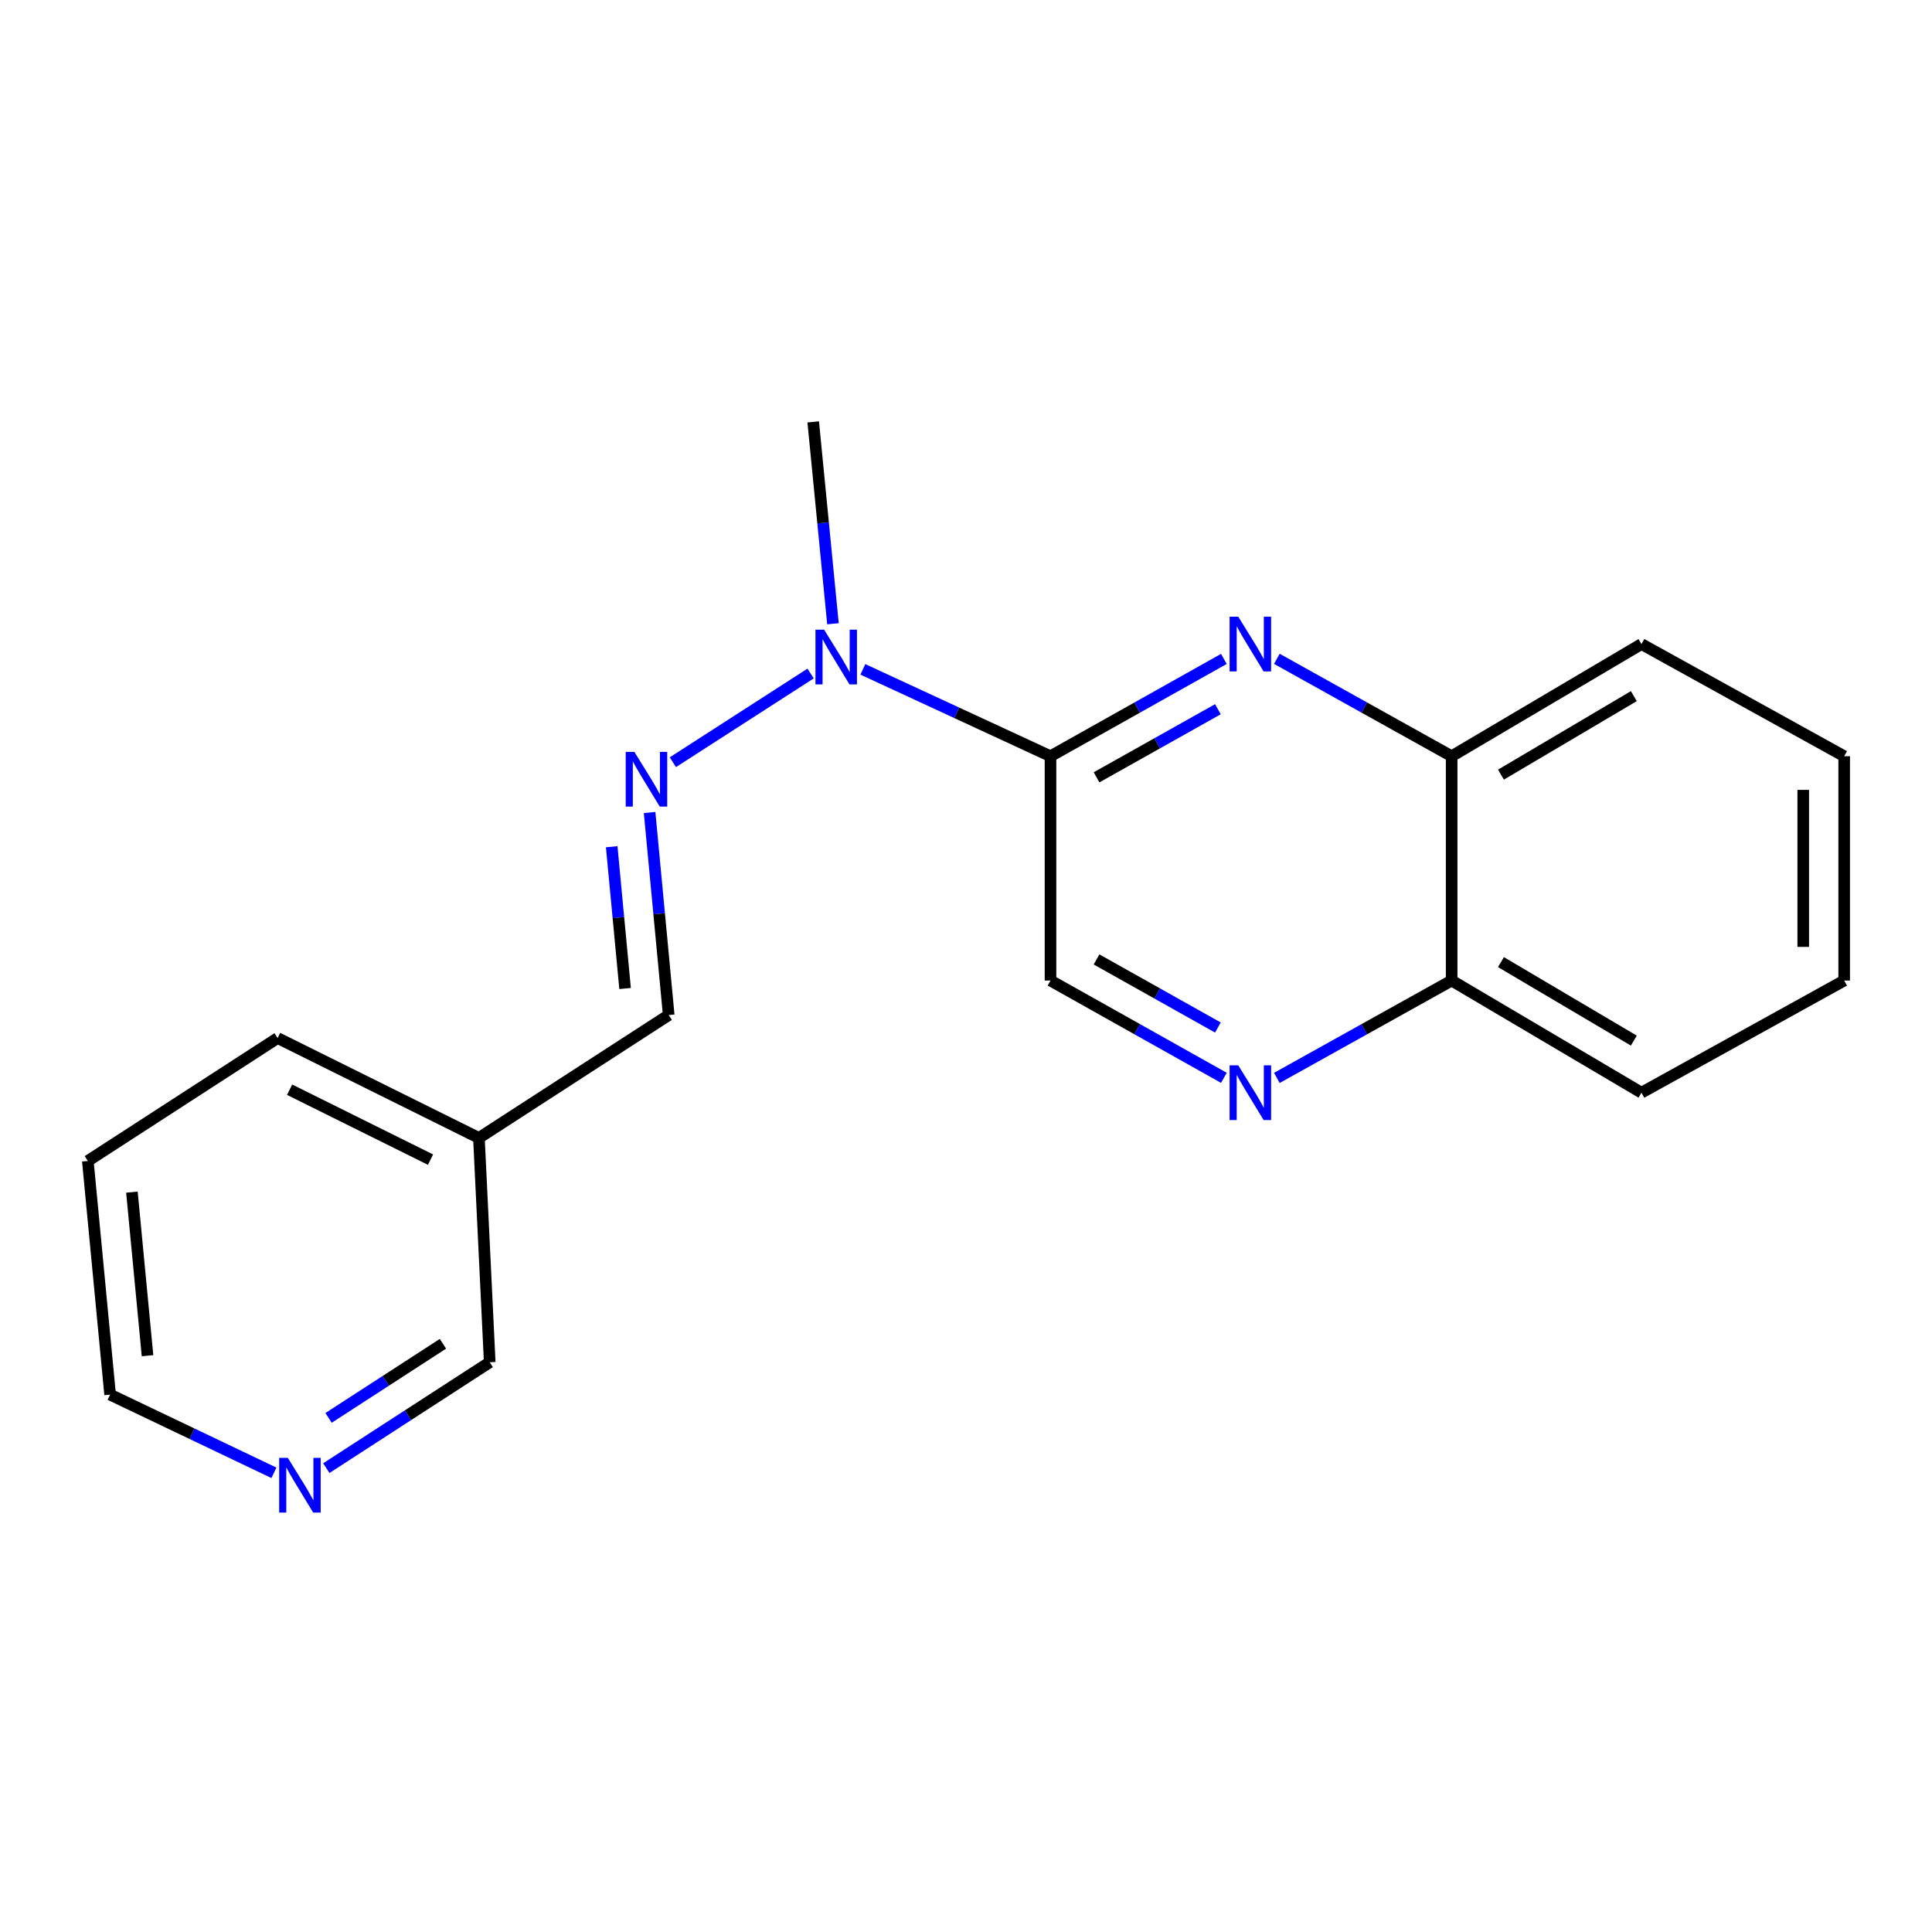<?xml version='1.0' encoding='iso-8859-1'?>
<svg version='1.1' baseProfile='full'
              xmlns='http://www.w3.org/2000/svg'
                      xmlns:rdkit='http://www.rdkit.org/xml'
                      xmlns:xlink='http://www.w3.org/1999/xlink'
                  xml:space='preserve'
width='1000px' height='1000px' viewBox='0 0 1000 1000'>
<!-- END OF HEADER -->
<rect style='opacity:1.0;fill:#FFFFFF;stroke:none' width='1000' height='1000' x='0' y='0'> </rect>
<path class='bond-0' d='M 543.738,391.418 L 588.606,366.237' style='fill:none;fill-rule:evenodd;stroke:#000000;stroke-width:6px;stroke-linecap:butt;stroke-linejoin:miter;stroke-opacity:1' />
<path class='bond-0' d='M 588.606,366.237 L 633.473,341.056' style='fill:none;fill-rule:evenodd;stroke:#0000FF;stroke-width:6px;stroke-linecap:butt;stroke-linejoin:miter;stroke-opacity:1' />
<path class='bond-0' d='M 567.57,402.344 L 598.977,384.717' style='fill:none;fill-rule:evenodd;stroke:#000000;stroke-width:6px;stroke-linecap:butt;stroke-linejoin:miter;stroke-opacity:1' />
<path class='bond-0' d='M 598.977,384.717 L 630.385,367.09' style='fill:none;fill-rule:evenodd;stroke:#0000FF;stroke-width:6px;stroke-linecap:butt;stroke-linejoin:miter;stroke-opacity:1' />
<path class='bond-3' d='M 543.738,391.418 L 495.177,368.939' style='fill:none;fill-rule:evenodd;stroke:#000000;stroke-width:6px;stroke-linecap:butt;stroke-linejoin:miter;stroke-opacity:1' />
<path class='bond-3' d='M 495.177,368.939 L 446.617,346.46' style='fill:none;fill-rule:evenodd;stroke:#0000FF;stroke-width:6px;stroke-linecap:butt;stroke-linejoin:miter;stroke-opacity:1' />
<path class='bond-5' d='M 543.738,391.418 L 543.738,507.527' style='fill:none;fill-rule:evenodd;stroke:#000000;stroke-width:6px;stroke-linecap:butt;stroke-linejoin:miter;stroke-opacity:1' />
<path class='bond-4' d='M 660.901,341.009 L 706.137,366.214' style='fill:none;fill-rule:evenodd;stroke:#0000FF;stroke-width:6px;stroke-linecap:butt;stroke-linejoin:miter;stroke-opacity:1' />
<path class='bond-4' d='M 706.137,366.214 L 751.373,391.418' style='fill:none;fill-rule:evenodd;stroke:#000000;stroke-width:6px;stroke-linecap:butt;stroke-linejoin:miter;stroke-opacity:1' />
<path class='bond-1' d='M 348.268,394.524 L 419.567,348.61' style='fill:none;fill-rule:evenodd;stroke:#0000FF;stroke-width:6px;stroke-linecap:butt;stroke-linejoin:miter;stroke-opacity:1' />
<path class='bond-6' d='M 336.233,420.546 L 341.178,472.967' style='fill:none;fill-rule:evenodd;stroke:#0000FF;stroke-width:6px;stroke-linecap:butt;stroke-linejoin:miter;stroke-opacity:1' />
<path class='bond-6' d='M 341.178,472.967 L 346.122,525.387' style='fill:none;fill-rule:evenodd;stroke:#000000;stroke-width:6px;stroke-linecap:butt;stroke-linejoin:miter;stroke-opacity:1' />
<path class='bond-6' d='M 316.618,438.262 L 320.079,474.957' style='fill:none;fill-rule:evenodd;stroke:#0000FF;stroke-width:6px;stroke-linecap:butt;stroke-linejoin:miter;stroke-opacity:1' />
<path class='bond-6' d='M 320.079,474.957 L 323.541,511.651' style='fill:none;fill-rule:evenodd;stroke:#000000;stroke-width:6px;stroke-linecap:butt;stroke-linejoin:miter;stroke-opacity:1' />
<path class='bond-2' d='M 633.473,557.879 L 588.606,532.703' style='fill:none;fill-rule:evenodd;stroke:#0000FF;stroke-width:6px;stroke-linecap:butt;stroke-linejoin:miter;stroke-opacity:1' />
<path class='bond-2' d='M 588.606,532.703 L 543.738,507.527' style='fill:none;fill-rule:evenodd;stroke:#000000;stroke-width:6px;stroke-linecap:butt;stroke-linejoin:miter;stroke-opacity:1' />
<path class='bond-2' d='M 630.383,531.845 L 598.976,514.222' style='fill:none;fill-rule:evenodd;stroke:#0000FF;stroke-width:6px;stroke-linecap:butt;stroke-linejoin:miter;stroke-opacity:1' />
<path class='bond-2' d='M 598.976,514.222 L 567.569,496.598' style='fill:none;fill-rule:evenodd;stroke:#000000;stroke-width:6px;stroke-linecap:butt;stroke-linejoin:miter;stroke-opacity:1' />
<path class='bond-7' d='M 660.9,557.926 L 706.137,532.726' style='fill:none;fill-rule:evenodd;stroke:#0000FF;stroke-width:6px;stroke-linecap:butt;stroke-linejoin:miter;stroke-opacity:1' />
<path class='bond-7' d='M 706.137,532.726 L 751.373,507.527' style='fill:none;fill-rule:evenodd;stroke:#000000;stroke-width:6px;stroke-linecap:butt;stroke-linejoin:miter;stroke-opacity:1' />
<path class='bond-11' d='M 431.137,322.857 L 426.028,270.615' style='fill:none;fill-rule:evenodd;stroke:#0000FF;stroke-width:6px;stroke-linecap:butt;stroke-linejoin:miter;stroke-opacity:1' />
<path class='bond-11' d='M 426.028,270.615 L 420.918,218.373' style='fill:none;fill-rule:evenodd;stroke:#000000;stroke-width:6px;stroke-linecap:butt;stroke-linejoin:miter;stroke-opacity:1' />
<path class='bond-13' d='M 751.373,391.418 L 849.621,333.364' style='fill:none;fill-rule:evenodd;stroke:#000000;stroke-width:6px;stroke-linecap:butt;stroke-linejoin:miter;stroke-opacity:1' />
<path class='bond-13' d='M 776.891,400.955 L 845.665,360.317' style='fill:none;fill-rule:evenodd;stroke:#000000;stroke-width:6px;stroke-linecap:butt;stroke-linejoin:miter;stroke-opacity:1' />
<path class='bond-19' d='M 751.373,391.418 L 751.373,507.527' style='fill:none;fill-rule:evenodd;stroke:#000000;stroke-width:6px;stroke-linecap:butt;stroke-linejoin:miter;stroke-opacity:1' />
<path class='bond-9' d='M 346.122,525.387 L 247.886,588.998' style='fill:none;fill-rule:evenodd;stroke:#000000;stroke-width:6px;stroke-linecap:butt;stroke-linejoin:miter;stroke-opacity:1' />
<path class='bond-15' d='M 751.373,507.527 L 849.621,565.569' style='fill:none;fill-rule:evenodd;stroke:#000000;stroke-width:6px;stroke-linecap:butt;stroke-linejoin:miter;stroke-opacity:1' />
<path class='bond-15' d='M 776.889,497.987 L 845.663,538.617' style='fill:none;fill-rule:evenodd;stroke:#000000;stroke-width:6px;stroke-linecap:butt;stroke-linejoin:miter;stroke-opacity:1' />
<path class='bond-8' d='M 168.907,759.9 L 211.193,732.503' style='fill:none;fill-rule:evenodd;stroke:#0000FF;stroke-width:6px;stroke-linecap:butt;stroke-linejoin:miter;stroke-opacity:1' />
<path class='bond-8' d='M 211.193,732.503 L 253.478,705.107' style='fill:none;fill-rule:evenodd;stroke:#000000;stroke-width:6px;stroke-linecap:butt;stroke-linejoin:miter;stroke-opacity:1' />
<path class='bond-8' d='M 170.07,733.895 L 199.67,714.718' style='fill:none;fill-rule:evenodd;stroke:#0000FF;stroke-width:6px;stroke-linecap:butt;stroke-linejoin:miter;stroke-opacity:1' />
<path class='bond-8' d='M 199.67,714.718 L 229.269,695.541' style='fill:none;fill-rule:evenodd;stroke:#000000;stroke-width:6px;stroke-linecap:butt;stroke-linejoin:miter;stroke-opacity:1' />
<path class='bond-21' d='M 141.779,762.329 L 99.386,742.095' style='fill:none;fill-rule:evenodd;stroke:#0000FF;stroke-width:6px;stroke-linecap:butt;stroke-linejoin:miter;stroke-opacity:1' />
<path class='bond-21' d='M 99.386,742.095 L 56.992,721.861' style='fill:none;fill-rule:evenodd;stroke:#000000;stroke-width:6px;stroke-linecap:butt;stroke-linejoin:miter;stroke-opacity:1' />
<path class='bond-10' d='M 247.886,588.998 L 253.478,705.107' style='fill:none;fill-rule:evenodd;stroke:#000000;stroke-width:6px;stroke-linecap:butt;stroke-linejoin:miter;stroke-opacity:1' />
<path class='bond-14' d='M 247.886,588.998 L 143.691,537.29' style='fill:none;fill-rule:evenodd;stroke:#000000;stroke-width:6px;stroke-linecap:butt;stroke-linejoin:miter;stroke-opacity:1' />
<path class='bond-14' d='M 222.836,600.225 L 149.9,564.029' style='fill:none;fill-rule:evenodd;stroke:#000000;stroke-width:6px;stroke-linecap:butt;stroke-linejoin:miter;stroke-opacity:1' />
<path class='bond-12' d='M 56.992,721.861 L 45.455,600.913' style='fill:none;fill-rule:evenodd;stroke:#000000;stroke-width:6px;stroke-linecap:butt;stroke-linejoin:miter;stroke-opacity:1' />
<path class='bond-12' d='M 76.358,701.706 L 68.281,617.043' style='fill:none;fill-rule:evenodd;stroke:#000000;stroke-width:6px;stroke-linecap:butt;stroke-linejoin:miter;stroke-opacity:1' />
<path class='bond-17' d='M 849.621,333.364 L 954.545,391.418' style='fill:none;fill-rule:evenodd;stroke:#000000;stroke-width:6px;stroke-linecap:butt;stroke-linejoin:miter;stroke-opacity:1' />
<path class='bond-16' d='M 143.691,537.29 L 45.455,600.913' style='fill:none;fill-rule:evenodd;stroke:#000000;stroke-width:6px;stroke-linecap:butt;stroke-linejoin:miter;stroke-opacity:1' />
<path class='bond-18' d='M 849.621,565.569 L 954.545,507.527' style='fill:none;fill-rule:evenodd;stroke:#000000;stroke-width:6px;stroke-linecap:butt;stroke-linejoin:miter;stroke-opacity:1' />
<path class='bond-20' d='M 954.545,391.418 L 954.545,507.527' style='fill:none;fill-rule:evenodd;stroke:#000000;stroke-width:6px;stroke-linecap:butt;stroke-linejoin:miter;stroke-opacity:1' />
<path class='bond-20' d='M 933.353,408.834 L 933.353,490.111' style='fill:none;fill-rule:evenodd;stroke:#000000;stroke-width:6px;stroke-linecap:butt;stroke-linejoin:miter;stroke-opacity:1' />
<path  class='atom-1' d='M 640.919 319.204
L 650.199 334.204
Q 651.119 335.684, 652.599 338.364
Q 654.079 341.044, 654.159 341.204
L 654.159 319.204
L 657.919 319.204
L 657.919 347.524
L 654.039 347.524
L 644.079 331.124
Q 642.919 329.204, 641.679 327.004
Q 640.479 324.804, 640.119 324.124
L 640.119 347.524
L 636.439 347.524
L 636.439 319.204
L 640.919 319.204
' fill='#0000FF'/>
<path  class='atom-2' d='M 328.348 389.161
L 337.628 404.161
Q 338.548 405.641, 340.028 408.321
Q 341.508 411.001, 341.588 411.161
L 341.588 389.161
L 345.348 389.161
L 345.348 417.481
L 341.468 417.481
L 331.508 401.081
Q 330.348 399.161, 329.108 396.961
Q 327.908 394.761, 327.548 394.081
L 327.548 417.481
L 323.868 417.481
L 323.868 389.161
L 328.348 389.161
' fill='#0000FF'/>
<path  class='atom-3' d='M 640.919 551.409
L 650.199 566.409
Q 651.119 567.889, 652.599 570.569
Q 654.079 573.249, 654.159 573.409
L 654.159 551.409
L 657.919 551.409
L 657.919 579.729
L 654.039 579.729
L 644.079 563.329
Q 642.919 561.409, 641.679 559.209
Q 640.479 557.009, 640.119 556.329
L 640.119 579.729
L 636.439 579.729
L 636.439 551.409
L 640.919 551.409
' fill='#0000FF'/>
<path  class='atom-4' d='M 426.561 325.914
L 435.841 340.914
Q 436.761 342.394, 438.241 345.074
Q 439.721 347.754, 439.801 347.914
L 439.801 325.914
L 443.561 325.914
L 443.561 354.234
L 439.681 354.234
L 429.721 337.834
Q 428.561 335.914, 427.321 333.714
Q 426.121 331.514, 425.761 330.834
L 425.761 354.234
L 422.081 354.234
L 422.081 325.914
L 426.561 325.914
' fill='#0000FF'/>
<path  class='atom-9' d='M 148.981 754.594
L 158.261 769.594
Q 159.181 771.074, 160.661 773.754
Q 162.141 776.434, 162.221 776.594
L 162.221 754.594
L 165.981 754.594
L 165.981 782.914
L 162.101 782.914
L 152.141 766.514
Q 150.981 764.594, 149.741 762.394
Q 148.541 760.194, 148.181 759.514
L 148.181 782.914
L 144.501 782.914
L 144.501 754.594
L 148.981 754.594
' fill='#0000FF'/>
</svg>
